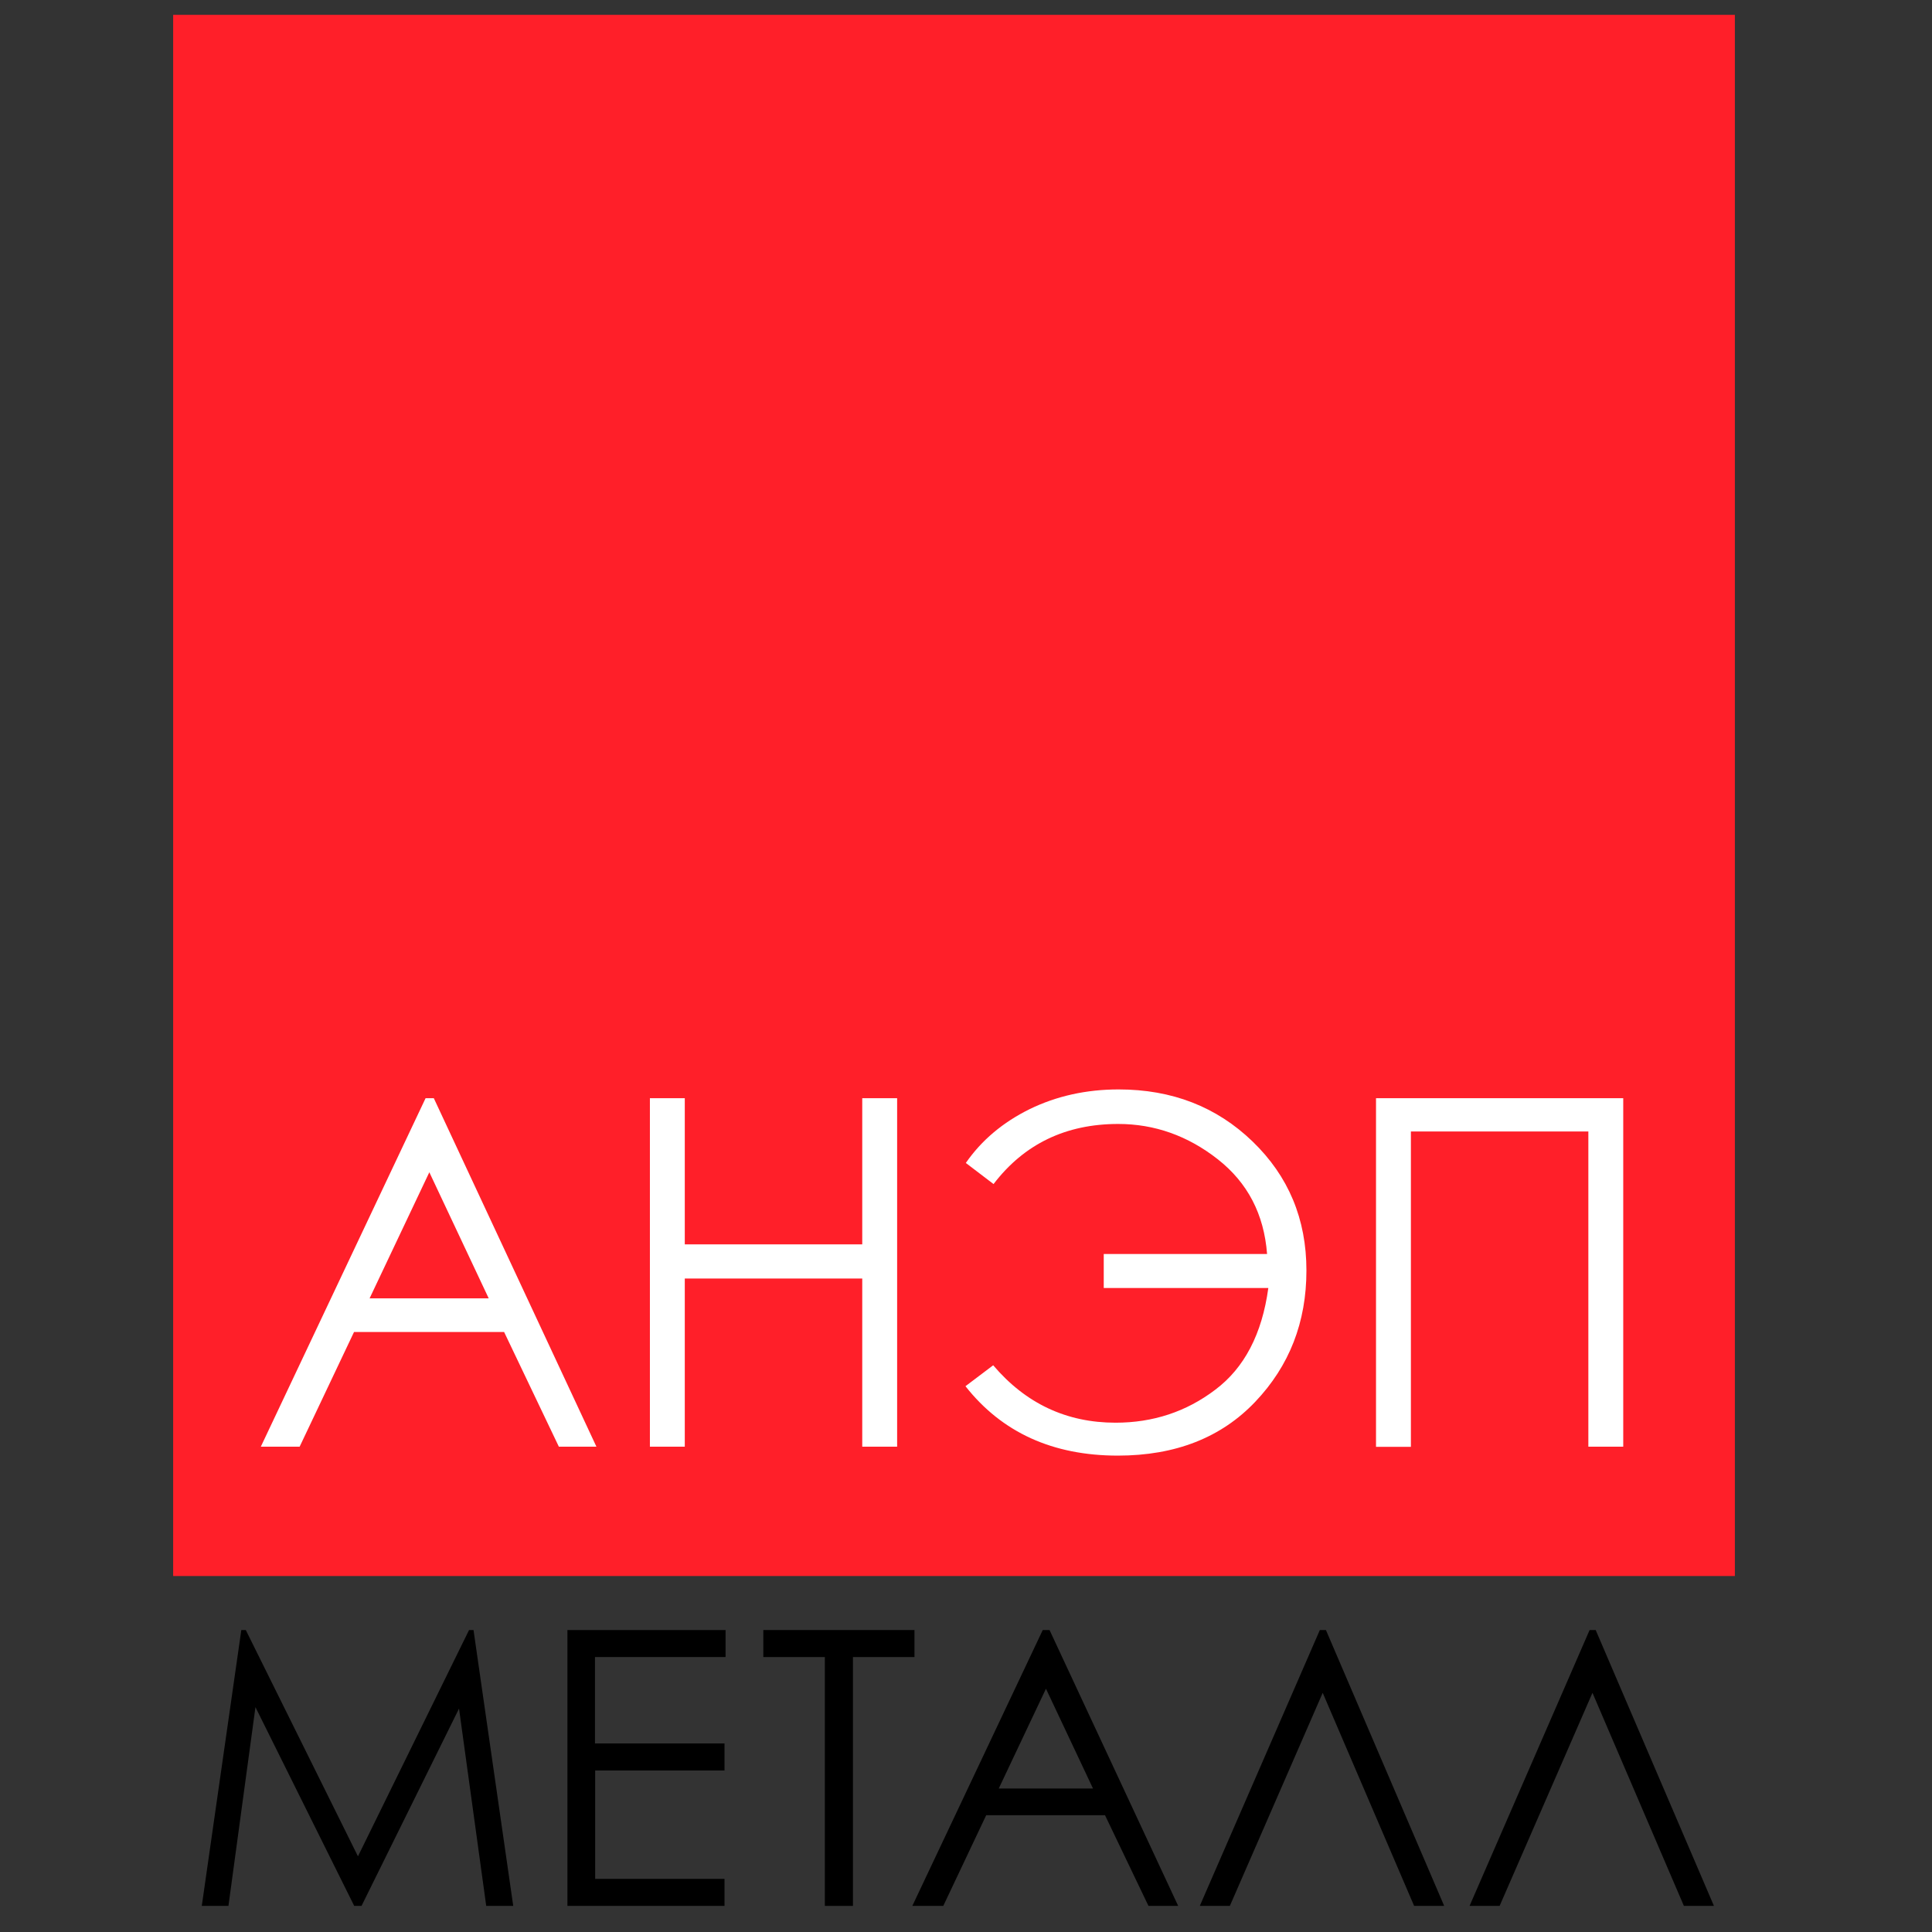 <svg version="1.1" class="logo" xmlns="http://www.w3.org/2000/svg" xmlns:xlink="http://www.w3.org/1999/xlink" x="0px" y="0px" viewBox="0 0 1080 1080" style="enable-background:new 0 0 1080 1080;" xml:space="preserve">
<rect x="0" y="0" width="1080" height="1080" fill="#333333" stroke="none"/>
<g>
	<rect x="96.8" y="8.3" class="st0" width="873" height="872.7" style="fill:#FF1F29;"></rect>
	<g class="st1" style="enable-background:new;">
		<path class="st2" style="fill:#FFFFFF;" d="M242.5,613.9l90.9,194.8h-21l-30.6-64.1h-83.9l-30.4,64.1h-21.7l92.1-194.8H242.5z M240,655.3l-33.4,70.5
			h66.6L240,655.3z"></path>
		<path class="st2" style="fill:#FFFFFF;" d="M363.3,613.9h19.5v81.7H482v-81.7h19.5v194.8H482v-94h-99.2v94h-19.5V613.9z"></path>
		<path class="st2" style="fill:#FFFFFF;" d="M709,720H617V701h91.3c-1.7-22.3-10.9-39.9-27.6-53c-16.7-13.1-35.3-19.7-55.6-19.7
			c-29.3,0-52.6,11.2-69.7,33.6l-15.5-11.8c8.8-12.7,20.7-22.7,35.7-30.1c15-7.3,31.6-11,49.7-11c29.9,0,54.8,9.7,74.9,29.1
			c20.1,19.4,30.1,43.4,30.1,72.1c0,28.9-9.5,53.3-28.6,73.4c-19,20-44.6,30.1-76.8,30.1c-36.4,0-64.8-12.9-85.2-38.8l15.5-11.7
			c18.2,21.4,41,32.1,68.4,32.1c20.9,0,39.5-6.1,55.7-18.4C695.6,764.7,705.5,745.7,709,720z"></path>
		<path class="st2" style="fill:#FFFFFF;" d="M769.2,613.9h138.2v194.8h-19.5V632.5h-99.2v176.3h-19.5V613.9z"></path>
	</g>
	<g>
		<path d="M112.8,1065.4l22.1-154.2h2.5l62.7,126.5l62.1-126.5h2.5l22.2,154.2h-15.1l-15.2-110.3l-54.5,110.3H198l-55.2-111.1
			l-15.1,111.1L112.8,1065.4L112.8,1065.4z"></path>
		<path d="M317.2,911.2h88.4v15.1h-73v48.3H405v15.1h-72.3v60.6H405v15.1h-87.8V911.2z"></path>
		<path d="M426.7,926.3v-15.1h84.5v15.1h-34.4v139.1h-15.7V926.3H426.7z"></path>
		<path d="M586.7,911.2l71.9,154.2H642l-24.3-50.7h-66.4l-24,50.7H510l72.9-154.2H586.7z M584.7,944l-26.4,55.8H611L584.7,944z"></path>
		<path d="M807.3,1065.4h-16.8l-51.1-119.1l-51.9,119.1h-16.8l67.1-154.2h3.4L807.3,1065.4z"></path>
		<path d="M958.1,1065.4h-16.8l-51.1-119.1l-51.9,119.1h-16.8l67.1-154.2h3.4L958.1,1065.4z"></path>
	</g>
</g>
</svg>